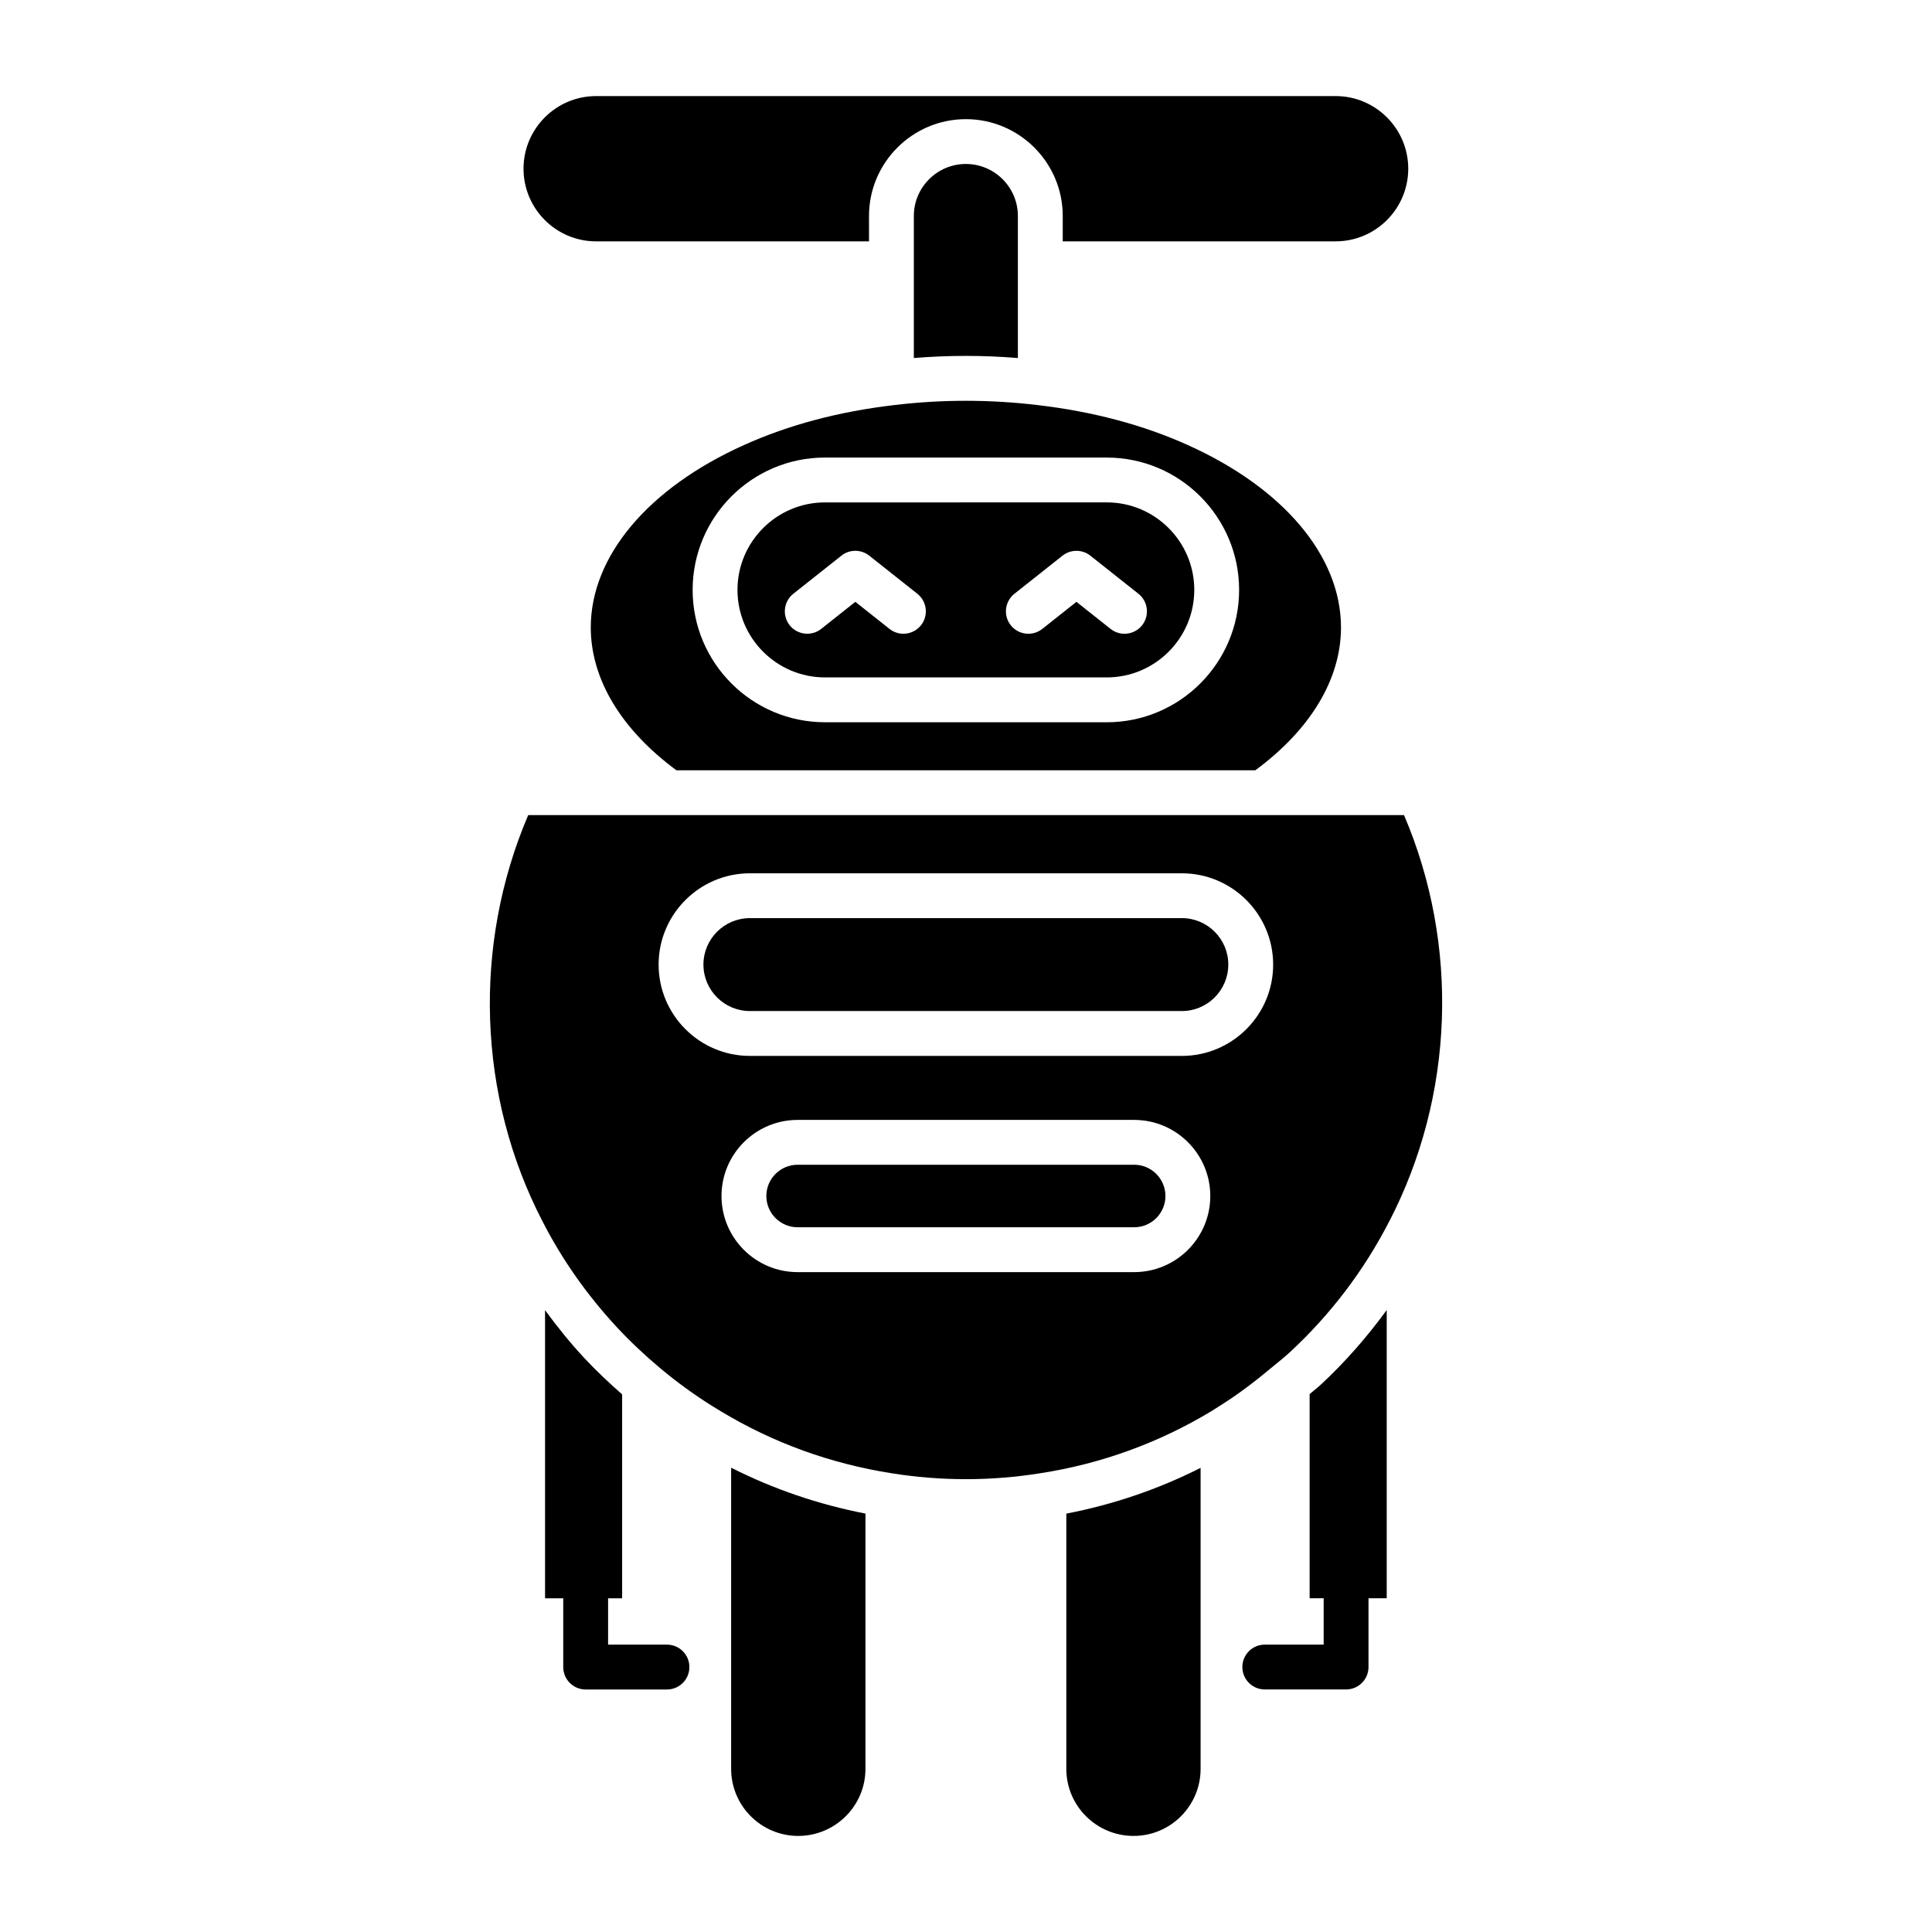 <?xml version="1.0" encoding="UTF-8"?>
<!-- Uploaded to: ICON Repo, www.iconrepo.com, Generator: ICON Repo Mixer Tools -->
<svg fill="#000000" width="800px" height="800px" version="1.1" viewBox="144 144 512 512" xmlns="http://www.w3.org/2000/svg">
 <g>
  <path d="m517.2 188.71c0-10.617-8.633-19.25-19.254-19.25h-195.96c-10.613 0-19.246 8.633-19.246 19.25 0 10.617 8.633 19.254 19.246 19.254h72.312l-0.004-6.719c0-14.152 11.52-25.668 25.672-25.668s25.672 11.516 25.672 25.668v6.715h72.312c10.617 0.004 19.25-8.633 19.25-19.25z"/>
  <path d="m413.75 238.88v-37.641c0-7.602-6.188-13.785-13.785-13.785-7.602 0-13.789 6.184-13.789 13.785v37.637c4.598-0.371 9.215-0.559 13.789-0.559s9.191 0.191 13.785 0.562z"/>
  <path d="m355.53 630.54c9.828 0 17.824-7.969 17.824-17.766v-67.656c-12.457-2.43-24.379-6.481-35.594-12.164v79.82c0 9.797 7.973 17.766 17.77 17.766z"/>
  <path d="m444.41 630.54c9.793 0 17.762-7.969 17.762-17.766v-79.781c-11.297 5.711-23.203 9.742-35.586 12.133v67.648c0 9.797 7.996 17.766 17.824 17.766z"/>
  <path d="m479.18 579.84c-3.285 0-5.941 2.66-5.941 5.941s2.656 5.941 5.941 5.941h21.547c3.285 0 5.941-2.66 5.941-5.941v-18.23h4.828v-76.379c-5.176 7.094-10.965 13.738-17.465 19.773-0.945 0.883-1.992 1.648-2.965 2.504v54.105h3.719v12.285z"/>
  <path d="m299.21 591.73h21.543c3.285 0 5.941-2.66 5.941-5.941s-2.656-5.941-5.941-5.941h-15.602v-12.285h3.719v-54.039c-3.492-3.066-6.894-6.266-10.098-9.707-3.731-4.019-7.141-8.254-10.328-12.613v76.359h4.82v18.23c0.004 3.277 2.66 5.938 5.945 5.938z"/>
  <path d="m380.94 251.35c-0.004 0-0.008 0.004-0.008 0.004-14.586 1.703-27.949 5.258-39.723 10.566-25.457 11.426-40.648 29.504-40.648 48.355 0 13.699 8.082 27.07 22.691 37.852h153.43c14.613-10.781 22.695-24.152 22.695-37.852 0-18.852-15.191-36.926-40.641-48.352-11.785-5.312-25.148-8.867-39.73-10.57h-0.004-0.02c-12.602-1.52-25.426-1.52-38.031 0 0-0.004-0.004-0.004-0.008-0.004zm56.367 13.91c19.34 0 35.07 15.734 35.07 35.074 0 19.34-15.73 35.074-35.07 35.074l-74.68-0.004c-19.34 0-35.07-15.734-35.07-35.074 0-19.34 15.73-35.074 35.07-35.074z"/>
  <path d="m339.44 300.33c0 12.785 10.402 23.191 23.188 23.191h74.68c12.781 0 23.188-10.402 23.188-23.191 0-12.785-10.402-23.191-23.188-23.191l-74.68 0.004c-12.781 0-23.188 10.402-23.188 23.188zm73.391 1.027 12.742-10.098c2.16-1.711 5.223-1.711 7.383 0l12.742 10.098c2.57 2.039 3.008 5.777 0.969 8.348-1.176 1.48-2.914 2.25-4.664 2.25-1.293 0-2.594-0.422-3.684-1.285l-9.051-7.176-9.051 7.176c-2.582 2.035-6.309 1.598-8.352-0.965-2.039-2.574-1.605-6.309 0.965-8.348zm-38.469-10.102 12.742 10.098c2.57 2.039 3.004 5.777 0.969 8.348-1.18 1.48-2.914 2.25-4.664 2.25-1.293 0-2.594-0.422-3.684-1.285l-9.051-7.176-9.051 7.176c-2.578 2.035-6.309 1.598-8.352-0.965-2.035-2.57-1.602-6.309 0.969-8.348l12.742-10.098c2.156-1.711 5.219-1.711 7.379 0z"/>
  <path d="m457.2 387.31h-114.47c-6.789 0-12.312 5.523-12.312 12.312 0 6.793 5.523 12.316 12.312 12.316h114.47c6.789 0 12.312-5.523 12.312-12.316 0.004-6.789-5.519-12.312-12.312-12.312z"/>
  <path d="m444.57 452.67h-89.195c-4.566 0-8.285 3.715-8.285 8.285 0 4.566 3.719 8.281 8.285 8.281h89.195c4.566 0 8.285-3.715 8.285-8.281 0-4.57-3.719-8.285-8.285-8.285z"/>
  <path d="m512.17 467.68c17.234-33.273 18.625-73.238 3.91-107.67l-232.1 0.004c-14.762 34.531-13.414 74.496 3.793 107.66 5.152 10.078 11.773 19.504 19.699 28.047 3.606 3.875 7.441 7.477 11.449 10.828 0.039 0.039 0.082 0.066 0.121 0.105 4.434 3.703 9.086 7.09 13.941 10.102l2.023 1.23c13.766 8.324 29.012 13.879 45.207 16.43 13.09 2.106 26.367 2.102 39.492 0.004 16.113-2.492 31.355-8.027 45.34-16.453l1.832-1.168c4.945-3.059 9.566-6.574 14.012-10.289 0.047-0.047 0.098-0.078 0.145-0.121 1.641-1.375 3.336-2.68 4.898-4.137 10.734-9.965 19.555-21.586 26.215-34.555 0.012-0.012 0.012-0.016 0.02-0.023zm-67.602 13.445h-89.195c-11.125 0-20.168-9.047-20.168-20.168s9.047-20.168 20.168-20.168h89.195c11.125 0 20.172 9.047 20.172 20.168s-9.047 20.168-20.172 20.168zm12.637-57.297h-114.47c-13.34 0-24.195-10.855-24.195-24.199s10.855-24.195 24.195-24.195h114.47c13.34 0 24.195 10.852 24.195 24.195 0.004 13.344-10.855 24.199-24.195 24.199z"/>
 </g>
</svg>